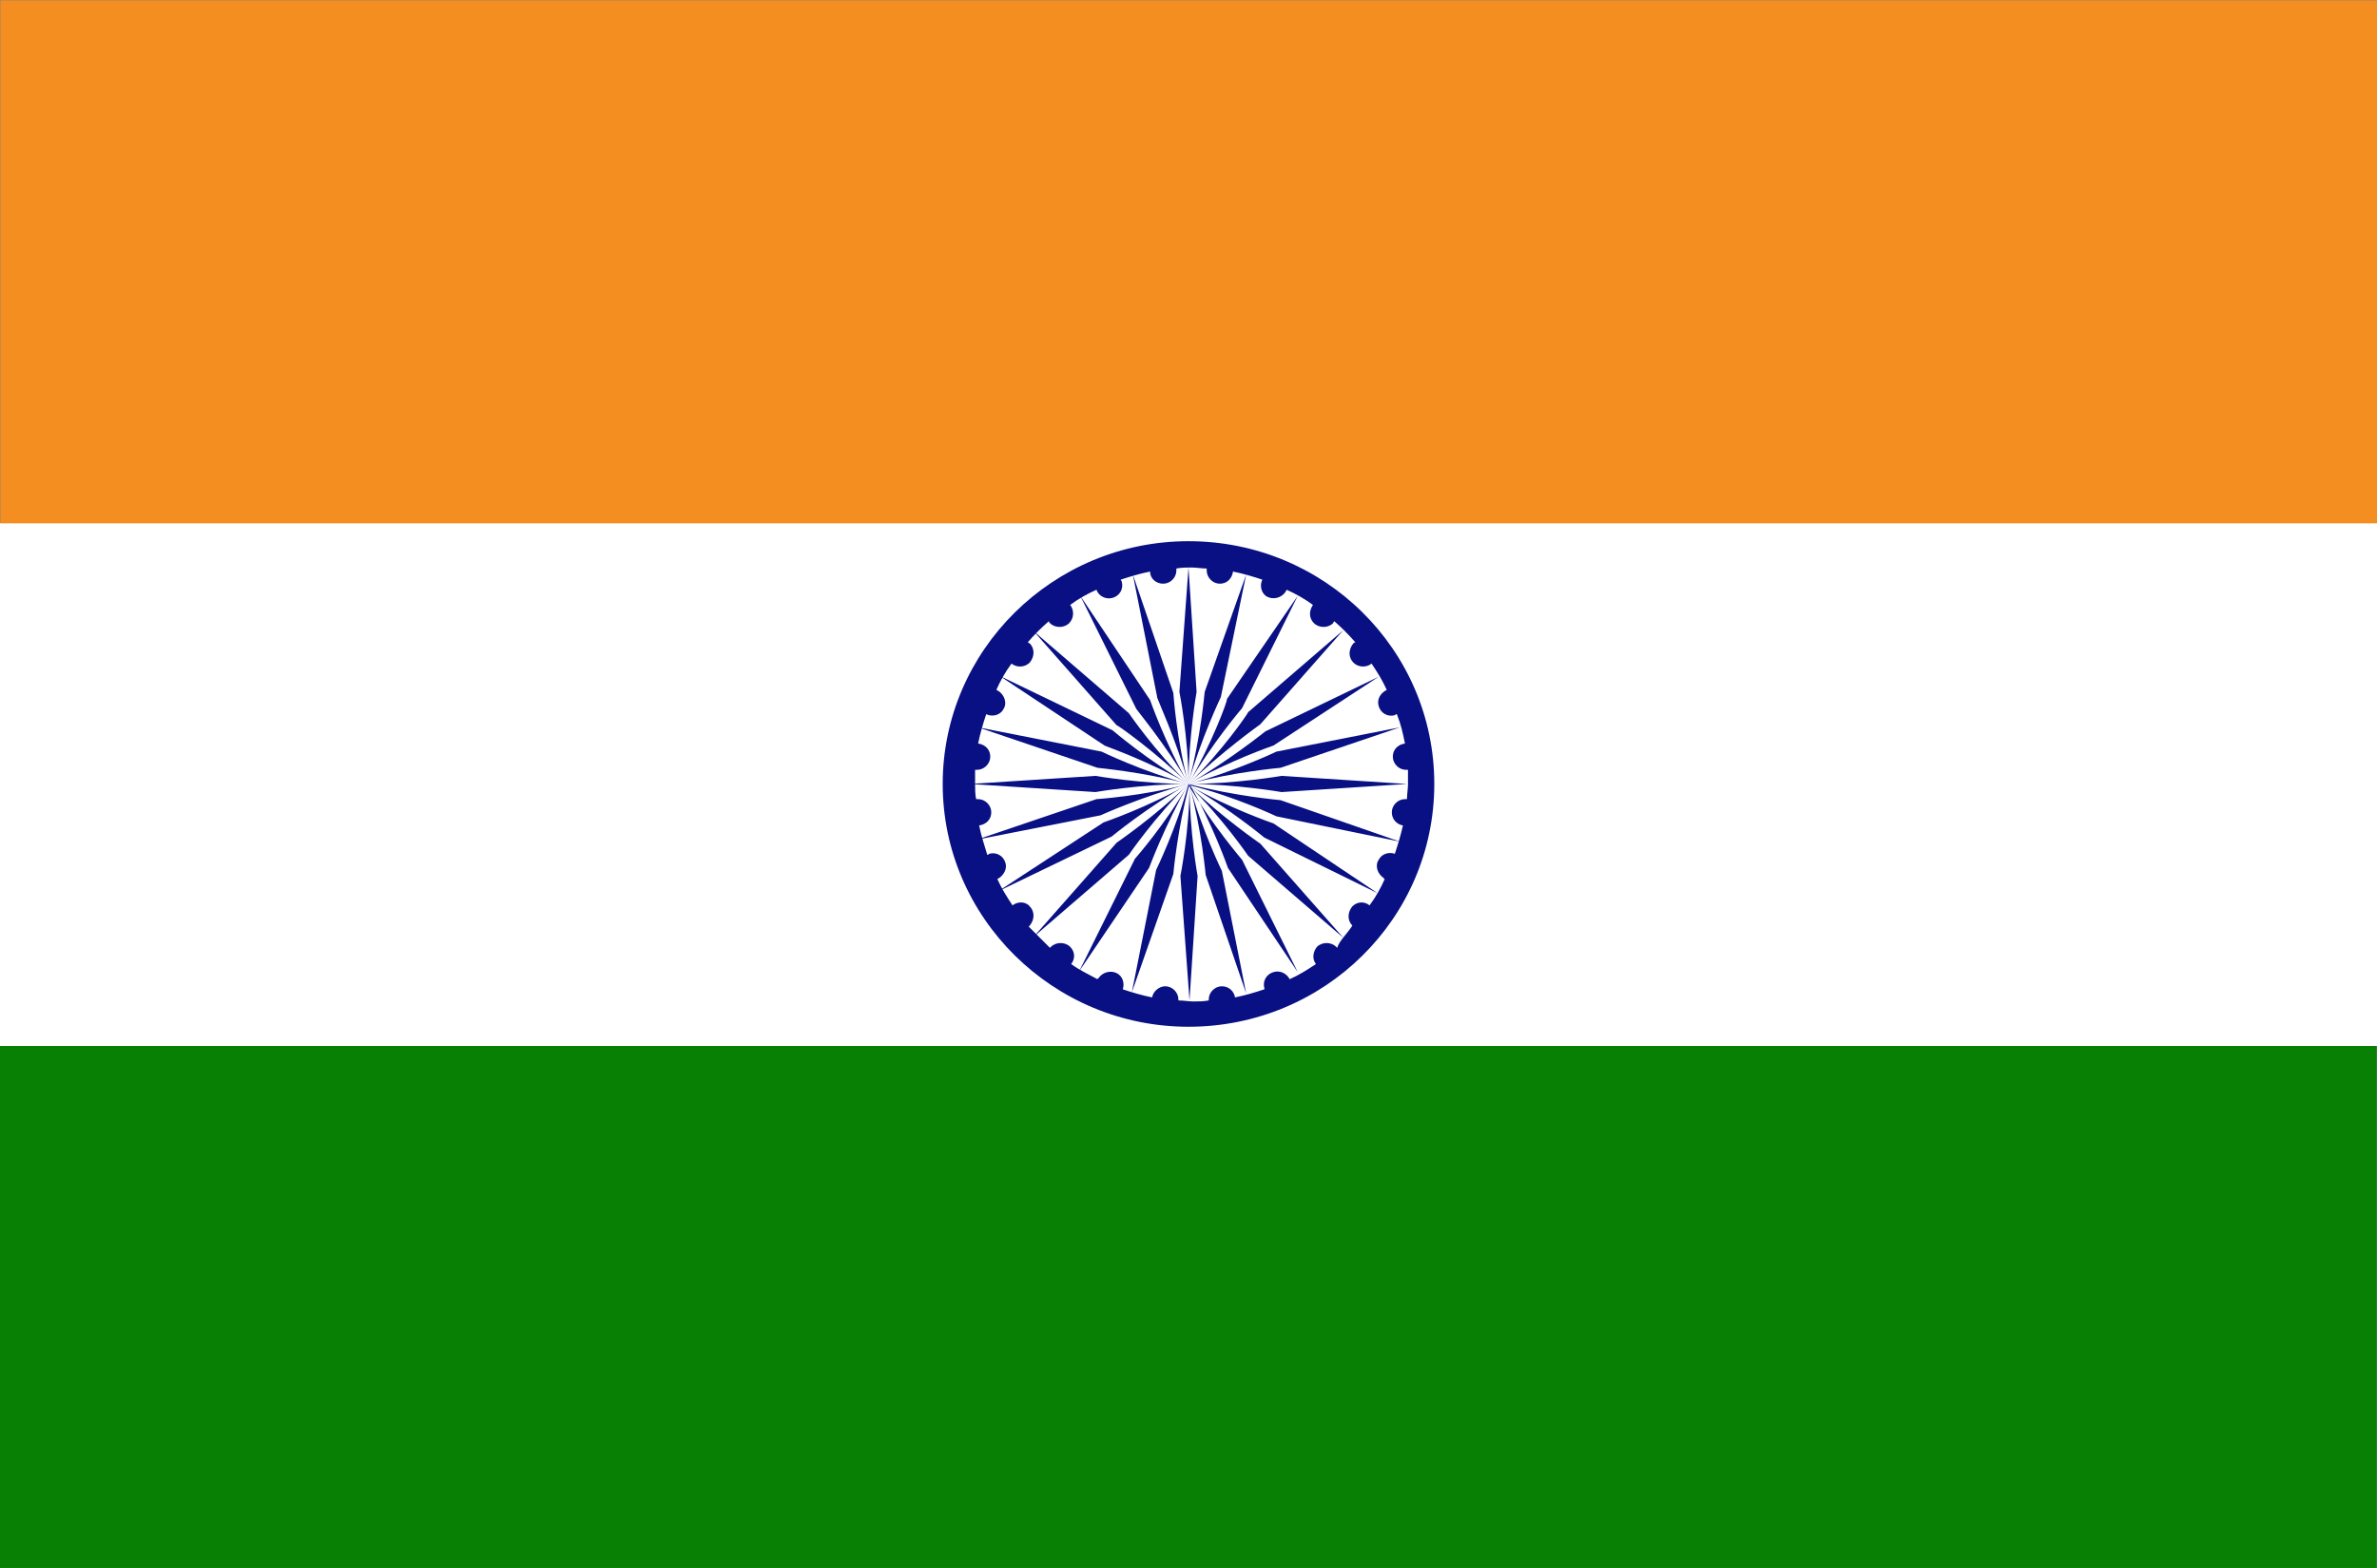 <svg xmlns="http://www.w3.org/2000/svg" xmlns:xlink="http://www.w3.org/1999/xlink" id="Layer_1" x="0px" y="0px" viewBox="0 0 235 155" style="enable-background:new 0 0 235 155;" xml:space="preserve"><rect x="0" y="0" width="235" height="155" fill="#808080" stroke="none"/><style type="text/css">	.st0{fill:#B01820;}	.st1{fill:#FFFFFF;}	.st2{fill:#002A70;}	.st3{fill:#D8080C;}	.st4{fill:#00189C;}	.st5{fill:#005294;}	.st6{fill:#FECC00;}	.st7{fill-rule:evenodd;clip-rule:evenodd;fill:#C60B1E;}	.st8{fill-rule:evenodd;clip-rule:evenodd;fill:#FEC000;}	.st9{fill:#0048EC;}	.st10{fill:#D0B400;}	.st11{fill:#CCCCCC;}	.st12{fill:#C60B1E;}	.st13{fill:none;}	.st14{fill:#008E70;}	.st15{fill:#FCE094;}	.st16{fill-rule:evenodd;clip-rule:evenodd;fill:#D0B400;}	.st17{fill-rule:evenodd;clip-rule:evenodd;fill:#0048EC;}	.st18{fill:#EC70AC;}	.st19{opacity:0.1;}	.st20{fill:#003478;}	.st21{fill:#C60C30;}	.st22{fill:#007640;}	.st23{fill:#002A8A;}	.st24{fill:#D42422;}	.st25{fill:#FCB612;}	.st26{fill:#D41820;}	.st27{fill:#006634;}	.st28{fill:#D52B1E;}	.st29{fill:#0039A6;}	.st30{fill:#D80C20;}	.st31{fill:#1A408A;}	.st32{fill:#AE1A22;}	.st33{fill:#CC0000;}	.st34{fill:#0C106C;}	.st35{fill:#FCC600;}	.st36{fill:#C00026;}	.st37{fill:#CE2B37;}	.st38{fill:#009246;}	.st39{fill:#0030A4;}	.st40{fill:#F27C20;}	.st41{fill:#108E54;}	.st42{fill:#CE0C18;}	.st43{fill:#088004;}	.st44{fill:#F48E20;}	.st45{fill:#081084;}	.st46{fill:#FFCC00;}	.st47{fill:#FF0000;}	.st48{fill:#E80C20;}	.st49{fill:#002A94;}	.st50{fill:#C40C26;}	.st51{fill:#D80027;}	.st52{fill:#FFDA44;}	.st53{fill:#00338E;}	.st54{fill:#F5F5F5;}	.st55{fill:#FF4B55;}	.st56{fill:#006245;}	.st57{fill:#EF1F00;}	.st58{fill:#FF2C02;}	.st59{fill:#00A759;}	.st60{fill:#FFD250;}	.st61{fill:#00C3A0;}	.st62{fill:#00AADC;}	.st63{fill:#732D37;}	.st64{fill:#AAD264;}	.st65{fill:#874150;}	.st66{fill:#783C46;}	.st67{fill:#FFE15A;}	.st68{fill:#FFB478;}	.st69{fill:#9B4B5A;}	.st70{fill:#0065C1;}</style><g id="XMLID_2128_">	<g id="XMLID_2157_">					<rect id="XMLID_2160_" x="91.7" y="11.7" transform="matrix(1.021510e-10 1 -1 1.021510e-10 246.667 11.667)" class="st43" width="51.7" height="235"></rect>					<rect id="XMLID_2159_" x="91.7" y="-40" transform="matrix(1.021332e-10 1 -1 1.021332e-10 195 -40)" class="st1" width="51.7" height="235"></rect>					<rect id="XMLID_2158_" x="91.7" y="-91.7" transform="matrix(1.019751e-10 1 -1 1.019751e-10 143.333 -91.667)" class="st44" width="51.7" height="235"></rect>	</g>	<g id="XMLID_2129_">		<path id="XMLID_2156_" class="st45" d="M141.8,77.5c0-13.3-10.9-24-24.3-24c-13.4,0-24.3,10.8-24.3,24s10.9,24,24.3,24   C130.9,101.5,141.8,90.8,141.8,77.5z"></path>		<path id="XMLID_2155_" class="st1" d="M133.7,91.5c-0.5-0.5-0.5-1.3,0-1.9c0.5-0.5,1.2-0.5,1.7-0.1c0.6-0.8,1.1-1.7,1.5-2.6   c0,0-0.1,0-0.1-0.1c-0.6-0.4-0.9-1.2-0.5-1.8c0.3-0.6,1-0.8,1.6-0.6c0.3-0.9,0.6-1.9,0.8-2.8c-0.6-0.1-1.1-0.6-1.1-1.3   c0-0.7,0.6-1.3,1.3-1.3c0.1,0,0.1,0,0.2,0c0-0.5,0.1-1,0.1-1.5c0-0.5,0-1,0-1.4c-0.1,0-0.1,0-0.2,0c-0.7,0-1.3-0.6-1.3-1.3   c0-0.7,0.5-1.2,1.2-1.3c-0.2-1-0.4-1.9-0.8-2.9c-0.1,0-0.1,0-0.2,0.1c-0.7,0.2-1.4-0.2-1.6-0.9c-0.2-0.7,0.2-1.3,0.8-1.6   c-0.4-0.9-0.9-1.7-1.5-2.6c-0.5,0.4-1.3,0.4-1.8-0.1c-0.5-0.5-0.5-1.3,0-1.9c0,0,0.1-0.1,0.2-0.1c-0.7-0.8-1.4-1.5-2.1-2.1   c0,0.1-0.1,0.1-0.1,0.2c-0.5,0.5-1.4,0.5-1.9,0c-0.5-0.5-0.5-1.2-0.1-1.8c-0.8-0.6-1.7-1.1-2.6-1.5c0,0.1-0.1,0.1-0.1,0.2   c-0.4,0.6-1.2,0.8-1.8,0.5c-0.6-0.3-0.8-1.1-0.5-1.7c-0.9-0.3-1.9-0.6-2.9-0.8c-0.1,0.7-0.6,1.2-1.3,1.2c-0.7,0-1.3-0.6-1.3-1.3   c0-0.1,0-0.2,0-0.2c-0.5,0-1-0.1-1.5-0.1c-0.5,0-1,0-1.5,0.1c0,0.1,0,0.2,0,0.2c0,0.7-0.6,1.3-1.3,1.3c-0.7,0-1.3-0.5-1.3-1.2   c-1,0.2-2,0.5-2.9,0.8c0,0.1,0.1,0.1,0.1,0.2c0.2,0.7-0.2,1.4-0.9,1.6c-0.7,0.2-1.4-0.2-1.6-0.8c-0.9,0.4-1.8,0.9-2.6,1.5   c0.4,0.5,0.4,1.3-0.1,1.8c-0.5,0.5-1.4,0.5-1.9,0c-0.1-0.1-0.1-0.1-0.1-0.2c-0.8,0.7-1.5,1.4-2.1,2.1c0.1,0,0.1,0.1,0.2,0.1   c0.5,0.5,0.5,1.3,0,1.9c-0.5,0.5-1.3,0.5-1.8,0.1c-0.6,0.8-1.1,1.7-1.5,2.6c0.1,0,0.1,0.1,0.2,0.1c0.6,0.4,0.9,1.2,0.5,1.8   c-0.3,0.6-1.1,0.8-1.7,0.5c-0.3,0.9-0.6,1.9-0.8,2.9c0.7,0.1,1.2,0.6,1.2,1.3c0,0.7-0.6,1.3-1.3,1.3c-0.1,0-0.1,0-0.2,0   c0,0.5,0,1,0,1.4c0,0.5,0,1,0.1,1.5c0.1,0,0.1,0,0.2,0c0.7,0,1.3,0.6,1.3,1.3c0,0.7-0.5,1.2-1.2,1.3c0.2,1,0.5,1.9,0.8,2.9   c0.1,0,0.1,0,0.2-0.1c0.7-0.2,1.4,0.2,1.6,0.9c0.2,0.6-0.2,1.3-0.8,1.6c0.4,0.9,0.9,1.7,1.5,2.6c0.5-0.4,1.3-0.4,1.7,0.1   c0.5,0.5,0.5,1.3,0,1.9c0,0-0.1,0.1-0.1,0.1c0.7,0.7,1.4,1.4,2.1,2.1c0,0,0.1-0.1,0.1-0.1c0.5-0.5,1.4-0.5,1.9,0   c0.5,0.5,0.5,1.2,0.1,1.7c0.8,0.6,1.7,1,2.6,1.5c0,0,0-0.1,0.1-0.1c0.4-0.6,1.2-0.8,1.8-0.5c0.6,0.3,0.8,1,0.6,1.6   c0.9,0.3,1.9,0.6,2.9,0.8c0.1-0.6,0.7-1.1,1.3-1.1c0.7,0,1.3,0.6,1.3,1.3c0,0,0,0.1,0,0.1c0.5,0,1,0.1,1.5,0.1c0.5,0,1,0,1.5-0.1   c0,0,0-0.1,0-0.1c0-0.7,0.6-1.3,1.3-1.3c0.7,0,1.2,0.5,1.3,1.1c1-0.2,2-0.5,2.9-0.8c0,0,0-0.1,0-0.1c-0.2-0.7,0.2-1.4,0.9-1.6   c0.6-0.2,1.3,0.1,1.6,0.7c0.9-0.4,1.7-0.9,2.6-1.5c-0.4-0.5-0.3-1.2,0.1-1.7c0.5-0.5,1.4-0.5,1.9,0c0,0,0.1,0.1,0.1,0.1   C132.4,93,133.2,92.3,133.7,91.5C133.8,91.5,133.7,91.5,133.7,91.5z"></path>		<g id="XMLID_2130_">			<path id="XMLID_2154_" class="st45" d="M118.3,68.4l-0.8-12.3l-0.9,12.3c0,0,0.9,4.5,0.9,9.1C117.5,72.9,118.3,68.4,118.3,68.4z"></path>			<path id="XMLID_2153_" class="st45" d="M117.5,77.5c-4.6,0-9.2-0.8-9.2-0.8l-12.4,0.8l12.4,0.8C108.3,78.3,112.9,77.5,117.5,77.5    z"></path>			<path id="XMLID_2152_" class="st45" d="M117.5,77.5c3.3-3.2,7.1-5.9,7.1-5.9l8.2-9.3l-9.4,8.1C123.4,70.5,120.8,74.3,117.5,77.5z    "></path>			<path id="XMLID_2151_" class="st45" d="M117.5,77.5c-3.3-3.2-5.9-7-5.9-7l-9.4-8.1l8.2,9.3C110.4,71.6,114.2,74.3,117.5,77.5z"></path>			<path id="XMLID_2150_" class="st45" d="M120.7,68.9l2.5-12.1l-4.1,11.6c0,0-0.4,4.6-1.6,9C118.7,73.1,120.7,68.9,120.7,68.9z"></path>			<path id="XMLID_2138_" class="st45" d="M126.2,80.7l12.2,2.5l-11.8-4.1c0,0-4.6-0.4-9.1-1.6c0,0,0,0,0,0c4.6,0,9.2,0.8,9.2,0.8    l12.4-0.8l-12.4-0.8c0,0-4.6,0.8-9.2,0.8v0v0l0,0h0c0,0,0,0,0,0c0,0,0,0,0,0l0,0l0,0l0,0l0,0c0,0,0,0,0,0c0,0,0,0,0,0l0,0l0,0    l0,0l0,0c0,0,0,0,0,0c0,0,0,0,0,0c0,0,0,0,0,0c0,0,0,0,0,0c0,0,0,0,0,0s0,0,0,0c0,0,0,0,0,0c0,0,0,0,0,0c0,0,0,0,0,0s0,0,0,0l0,0    l0,0c0,0,0,0,0,0c0,0,0,0,0,0c0,0,0,0,0,0c0,0,0,0,0,0l0,0l0,0c-4.5,1.2-9.1,1.5-9.1,1.5l-11.8,4l12.2-2.4c0,0,4.2-1.9,8.7-3.1    c0,0,0,0,0,0c-4,2.3-8.4,3.8-8.4,3.8l-10.4,6.8l11.2-5.4c0,0,3.5-2.9,7.6-5.2c0,0,0,0,0,0c-3.3,3.2-7.1,5.8-7.1,5.8l-8.2,9.3    l9.4-8.1c0,0,2.6-3.8,5.9-7c0,0,0,0,0,0c-2.3,4-5.3,7.4-5.3,7.4L106.7,96l6.9-10.2c0,0,1.6-4.3,3.9-8.3c0,0,0,0,0,0    c-1.2,4.4-3.2,8.5-3.2,8.5l-2.4,12.1l4.1-11.7c0,0,0.4-4.5,1.6-8.9c0,0,0,0,0,0.1c0,4.5-0.9,9-0.9,9l0.9,12.3l0.8-12.3    c0,0-0.8-4.4-0.8-9c1.2,4.4,1.6,8.9,1.6,8.9l4,11.7l-2.4-12.1c0,0-2-4.1-3.2-8.5c0,0,0,0,0-0.1c2.3,4,3.8,8.3,3.8,8.3l6.9,10.3    L122.8,85c0,0-3-3.5-5.3-7.4c0,0,0,0,0,0c3.3,3.2,5.9,7,5.9,7l9.4,8.1l-8.2-9.3c0,0-3.8-2.6-7.1-5.8c0,0,0,0,0,0    c4,2.3,7.5,5.2,7.5,5.2l11.2,5.5l-10.3-6.9c0,0-4.4-1.5-8.4-3.8c0,0,0,0,0,0C122,78.7,126.2,80.7,126.2,80.7z M117.5,77.5    C117.5,77.5,117.5,77.5,117.5,77.5C117.5,77.5,117.5,77.5,117.5,77.5C117.5,77.5,117.5,77.5,117.5,77.5    C117.5,77.5,117.5,77.5,117.5,77.5z M117.5,77.5C117.5,77.5,117.5,77.5,117.5,77.5C117.5,77.5,117.5,77.5,117.5,77.5    C117.5,77.5,117.5,77.5,117.5,77.5C117.5,77.5,117.5,77.5,117.5,77.5z M117.5,77.5C117.5,77.5,117.5,77.5,117.5,77.5    C117.5,77.5,117.5,77.5,117.5,77.5C117.5,77.5,117.5,77.5,117.5,77.5C117.5,77.5,117.5,77.5,117.5,77.5z M117.5,77.5    C117.5,77.5,117.5,77.5,117.5,77.5C117.5,77.5,117.5,77.5,117.5,77.5C117.5,77.5,117.5,77.5,117.5,77.5    C117.5,77.5,117.5,77.5,117.5,77.5z M117.5,77.5C117.5,77.5,117.5,77.5,117.5,77.5C117.5,77.5,117.5,77.5,117.5,77.5    C117.5,77.5,117.5,77.5,117.5,77.5C117.5,77.5,117.5,77.5,117.5,77.5z M117.5,77.5C117.5,77.5,117.5,77.5,117.5,77.5    C117.5,77.5,117.5,77.5,117.5,77.5C117.5,77.5,117.5,77.6,117.5,77.5C117.5,77.6,117.5,77.6,117.5,77.5z M117.5,77.6    C117.5,77.6,117.5,77.6,117.5,77.6C117.5,77.6,117.5,77.6,117.5,77.6C117.5,77.6,117.5,77.6,117.5,77.6    C117.5,77.6,117.5,77.6,117.5,77.6z M117.5,77.6C117.5,77.6,117.5,77.5,117.5,77.6C117.5,77.5,117.5,77.5,117.5,77.6    C117.5,77.5,117.5,77.5,117.5,77.6C117.5,77.5,117.5,77.6,117.5,77.6z M117.5,77.5C117.5,77.5,117.5,77.5,117.5,77.5    C117.5,77.5,117.5,77.5,117.5,77.5C117.5,77.5,117.5,77.5,117.5,77.5C117.5,77.5,117.5,77.5,117.5,77.5z M117.5,77.5    C117.5,77.5,117.5,77.5,117.5,77.5C117.5,77.5,117.5,77.5,117.5,77.5C117.5,77.5,117.5,77.5,117.5,77.5    C117.5,77.5,117.5,77.5,117.5,77.5z"></path>			<path id="XMLID_2137_" class="st45" d="M117.5,77.5c-4.5-1.2-8.6-3.2-8.6-3.2l-12.2-2.4l11.8,4C108.4,75.9,113,76.3,117.5,77.5z"></path>			<path id="XMLID_2136_" class="st45" d="M117.5,77.5c4-2.3,8.4-3.8,8.4-3.8l10.4-6.8l-11.2,5.4C125.1,72.3,121.5,75.2,117.5,77.5z    "></path>			<path id="XMLID_2135_" class="st45" d="M117.5,77.5c-2.3-4-3.8-8.3-3.8-8.3l-6.9-10.3l5.5,11.1C112.2,70,115.2,73.5,117.5,77.5z"></path>			<path id="XMLID_2134_" class="st45" d="M117.5,77.5c2.3-4,5.3-7.5,5.3-7.5l5.5-11.1l-7,10.2C121.4,69.2,119.8,73.5,117.5,77.5z"></path>			<path id="XMLID_2133_" class="st45" d="M117.5,77.5c-4-2.3-7.5-5.3-7.5-5.3l-11.2-5.4l10.4,6.9C109.1,73.7,113.5,75.2,117.5,77.5    z"></path>			<path id="XMLID_2132_" class="st45" d="M117.5,77.5c4.5-1.2,9.1-1.6,9.1-1.6l11.8-4l-12.2,2.4C126.2,74.3,122,76.3,117.5,77.5z"></path>			<path id="XMLID_2131_" class="st45" d="M117.5,77.5c-1.2-4.4-1.5-9-1.5-9l-4-11.7l2.4,12.1C114.3,68.9,116.3,73.1,117.5,77.5z"></path>		</g>	</g></g></svg>
